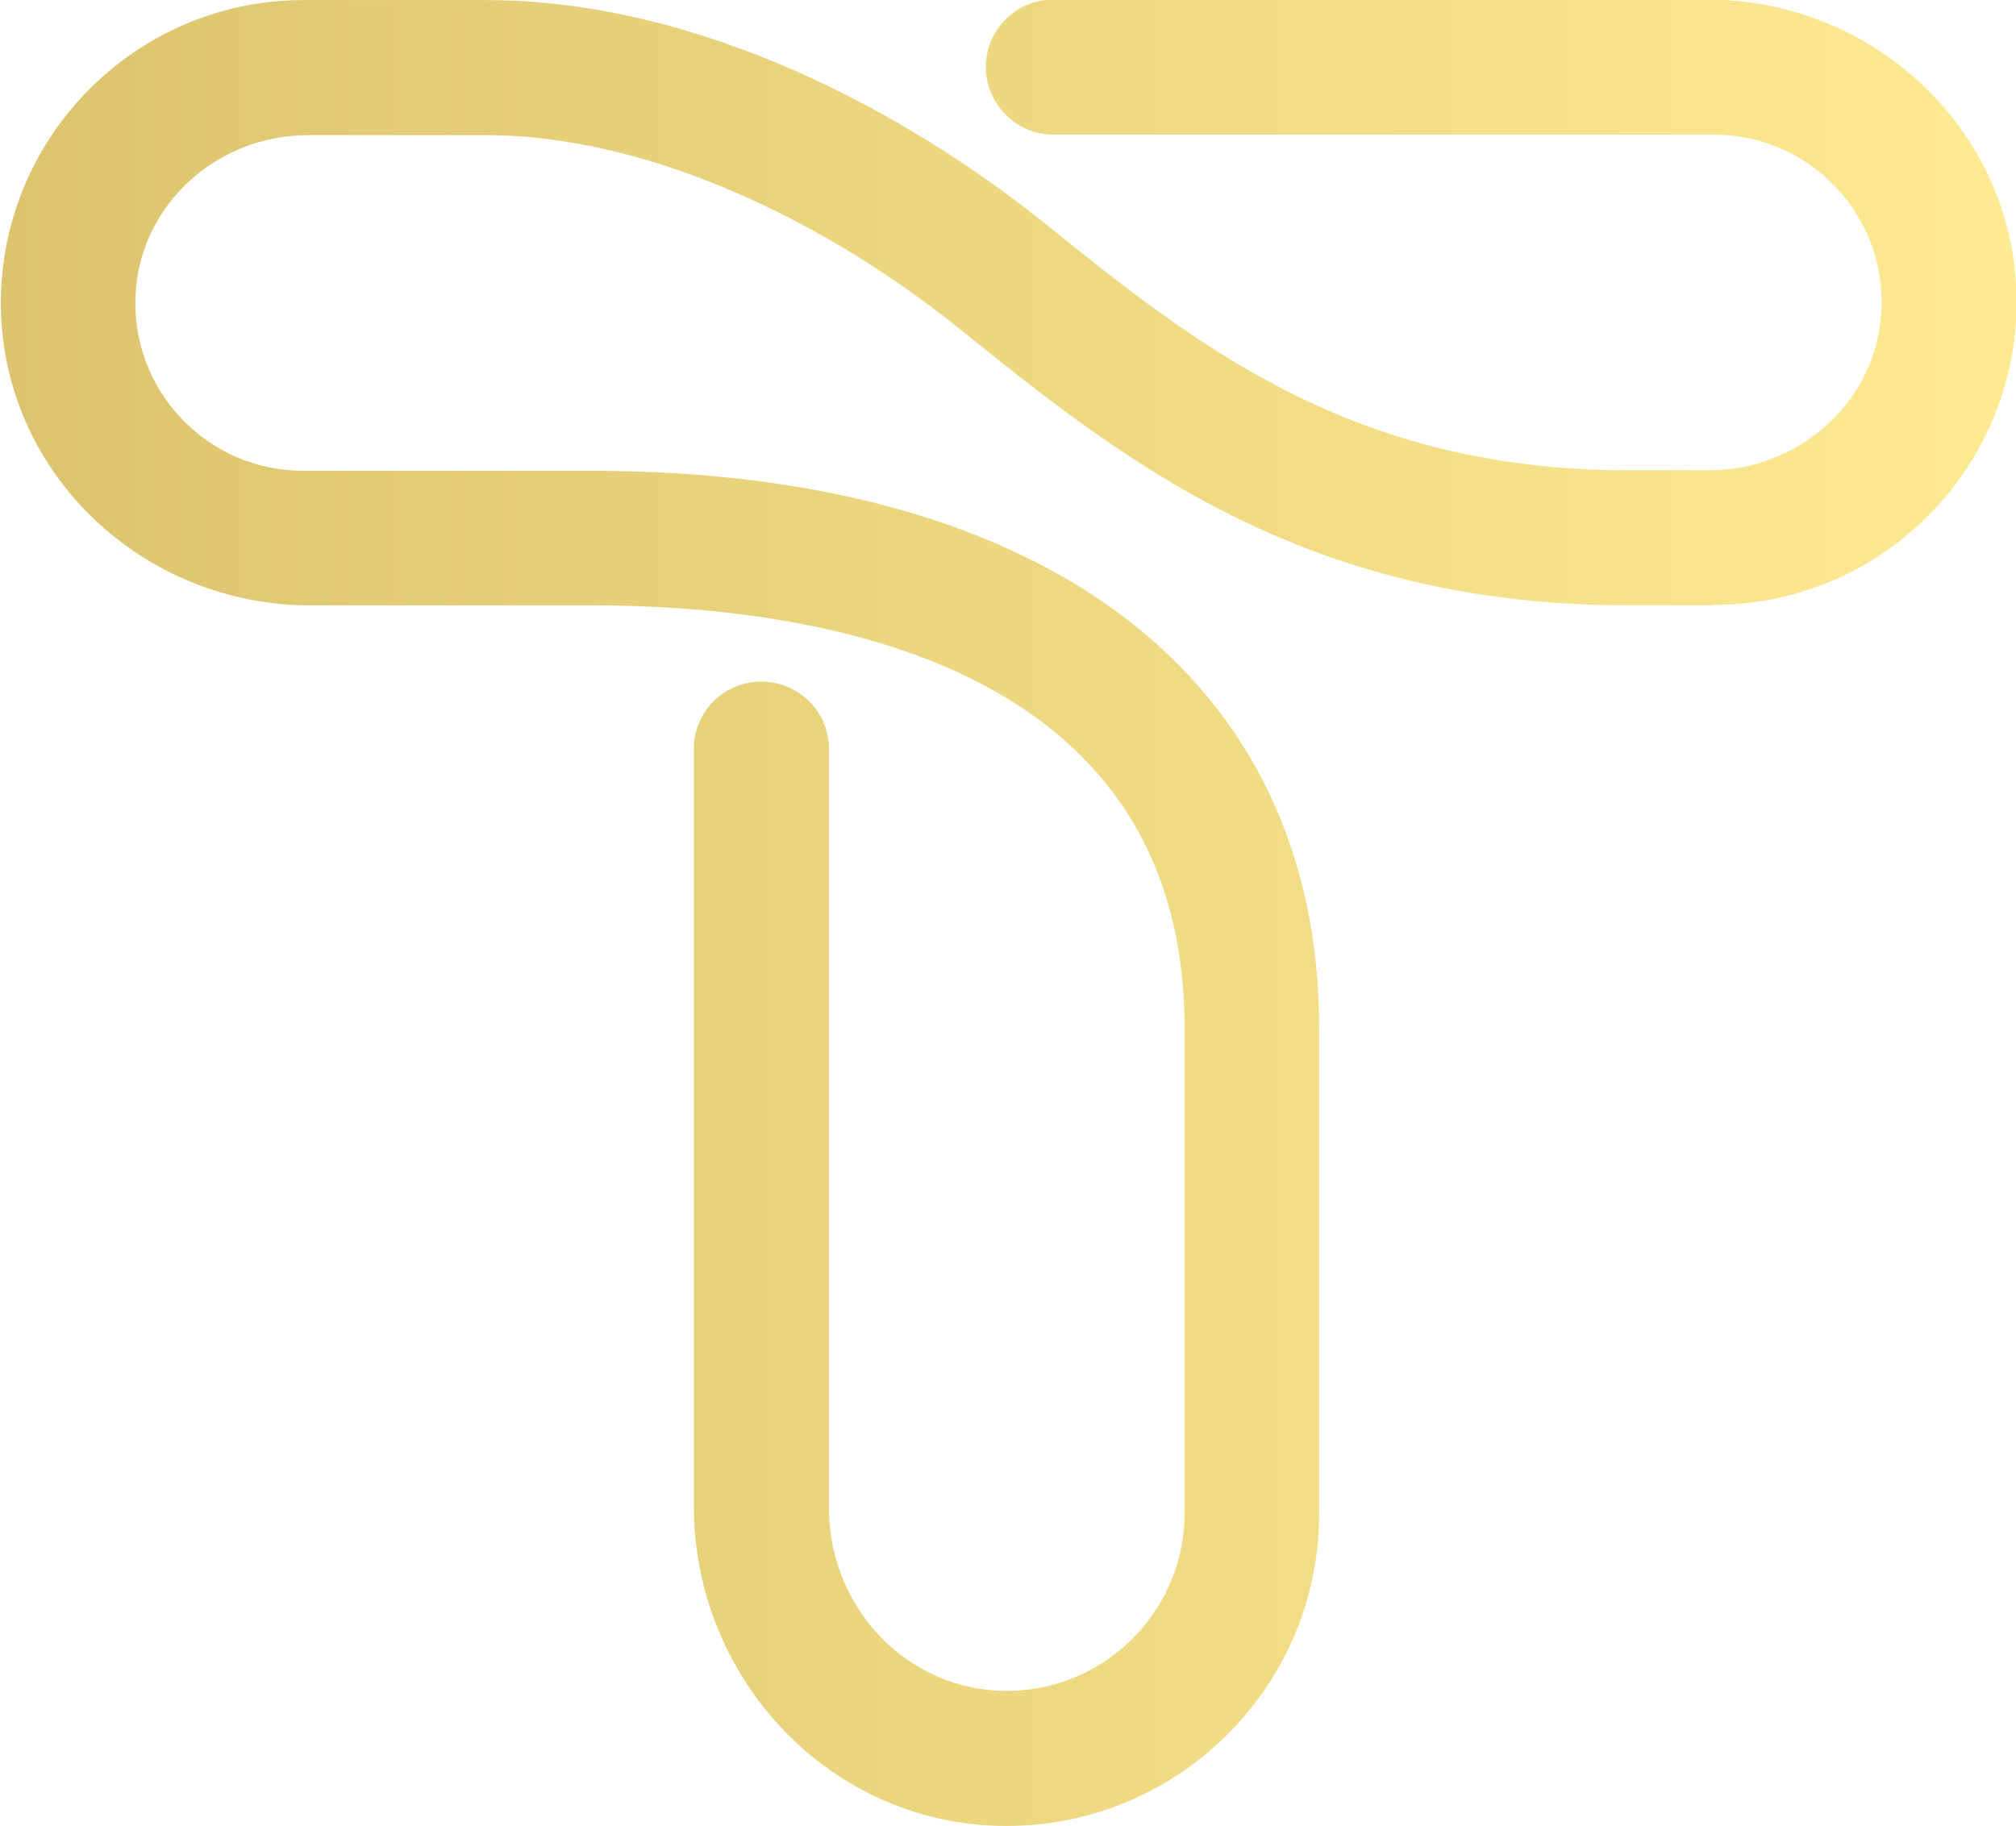 <?xml version="1.0" encoding="UTF-8"?>
<!DOCTYPE svg PUBLIC "-//W3C//DTD SVG 1.1//EN" "http://www.w3.org/Graphics/SVG/1.1/DTD/svg11.dtd">
<!-- Creator: CorelDRAW 2021 (64-Bit) -->
<svg xmlns="http://www.w3.org/2000/svg" xml:space="preserve" width="19.578mm" height="17.737mm" version="1.1" style="shape-rendering:geometricPrecision; text-rendering:geometricPrecision; image-rendering:optimizeQuality; fill-rule:evenodd; clip-rule:evenodd"
viewBox="0 0 40.59 36.77"
 xmlns:xlink="http://www.w3.org/1999/xlink"
 xmlns:xodm="http://www.corel.com/coreldraw/odm/2003">
 <defs>
  <style type="text/css">
   <![CDATA[
    .fil0 {fill:url(#id0);fill-rule:nonzero}
   ]]>
  </style>
  <linearGradient id="id0" gradientUnits="userSpaceOnUse" x1="0" y1="18.38" x2="40.58" y2="18.38">
   <stop offset="0" style="stop-opacity:1; stop-color:#DCC46E"/>
   <stop offset="1" style="stop-opacity:1; stop-color:#FEEA93"/>
  </linearGradient>
 </defs>
 <g id="Layer_x0020_1">
  <path class="fil0" d="M34.49 12.19l-1.71 0c-6.55,0 -10.22,-2.96 -13.46,-5.57 -2.6,-2.09 -6.17,-3.9 -9.55,-3.9l-3.57 0c-1.82,0 -3.38,1.39 -3.47,3.21 -0.1,1.94 1.45,3.55 3.37,3.55l5.8 0c9.18,0 14.66,4.2 14.66,11.23l-0.01 0c0,0 0.01,0 0.01,0.01l0 9.76c0,3.53 -2.92,6.39 -6.48,6.29 -3.43,-0.1 -6.11,-3 -6.11,-6.44l0 -15.25c0,-0.79 0.67,-1.41 1.46,-1.35 0.71,0.05 1.26,0.64 1.26,1.35l0 15.28c0,2.13 1.74,3.85 3.87,3.68 1.84,-0.15 3.29,-1.69 3.29,-3.57l0 -9.76c0,-0.01 0,-0.01 0.01,-0.01l-0.01 0c0,-7.41 -7.48,-8.51 -11.94,-8.51l-5.67 0c-3.32,0 -6.12,-2.59 -6.22,-5.91 -0.1,-3.44 2.67,-6.28 6.09,-6.28l3.67 0c4.33,0 8.51,2.29 11.26,4.5 3.03,2.44 6.17,4.97 11.76,4.97l1.61 0c1.82,0 3.38,-1.39 3.47,-3.21 0.1,-1.94 -1.45,-3.55 -3.37,-3.55l-13.3 0c-0.72,0 -1.32,-0.57 -1.36,-1.29 -0.04,-0.78 0.58,-1.43 1.36,-1.43l13.17 0c3.32,0 6.12,2.59 6.22,5.91 0.1,3.44 -2.67,6.28 -6.09,6.28z"/>
 </g>
</svg>
